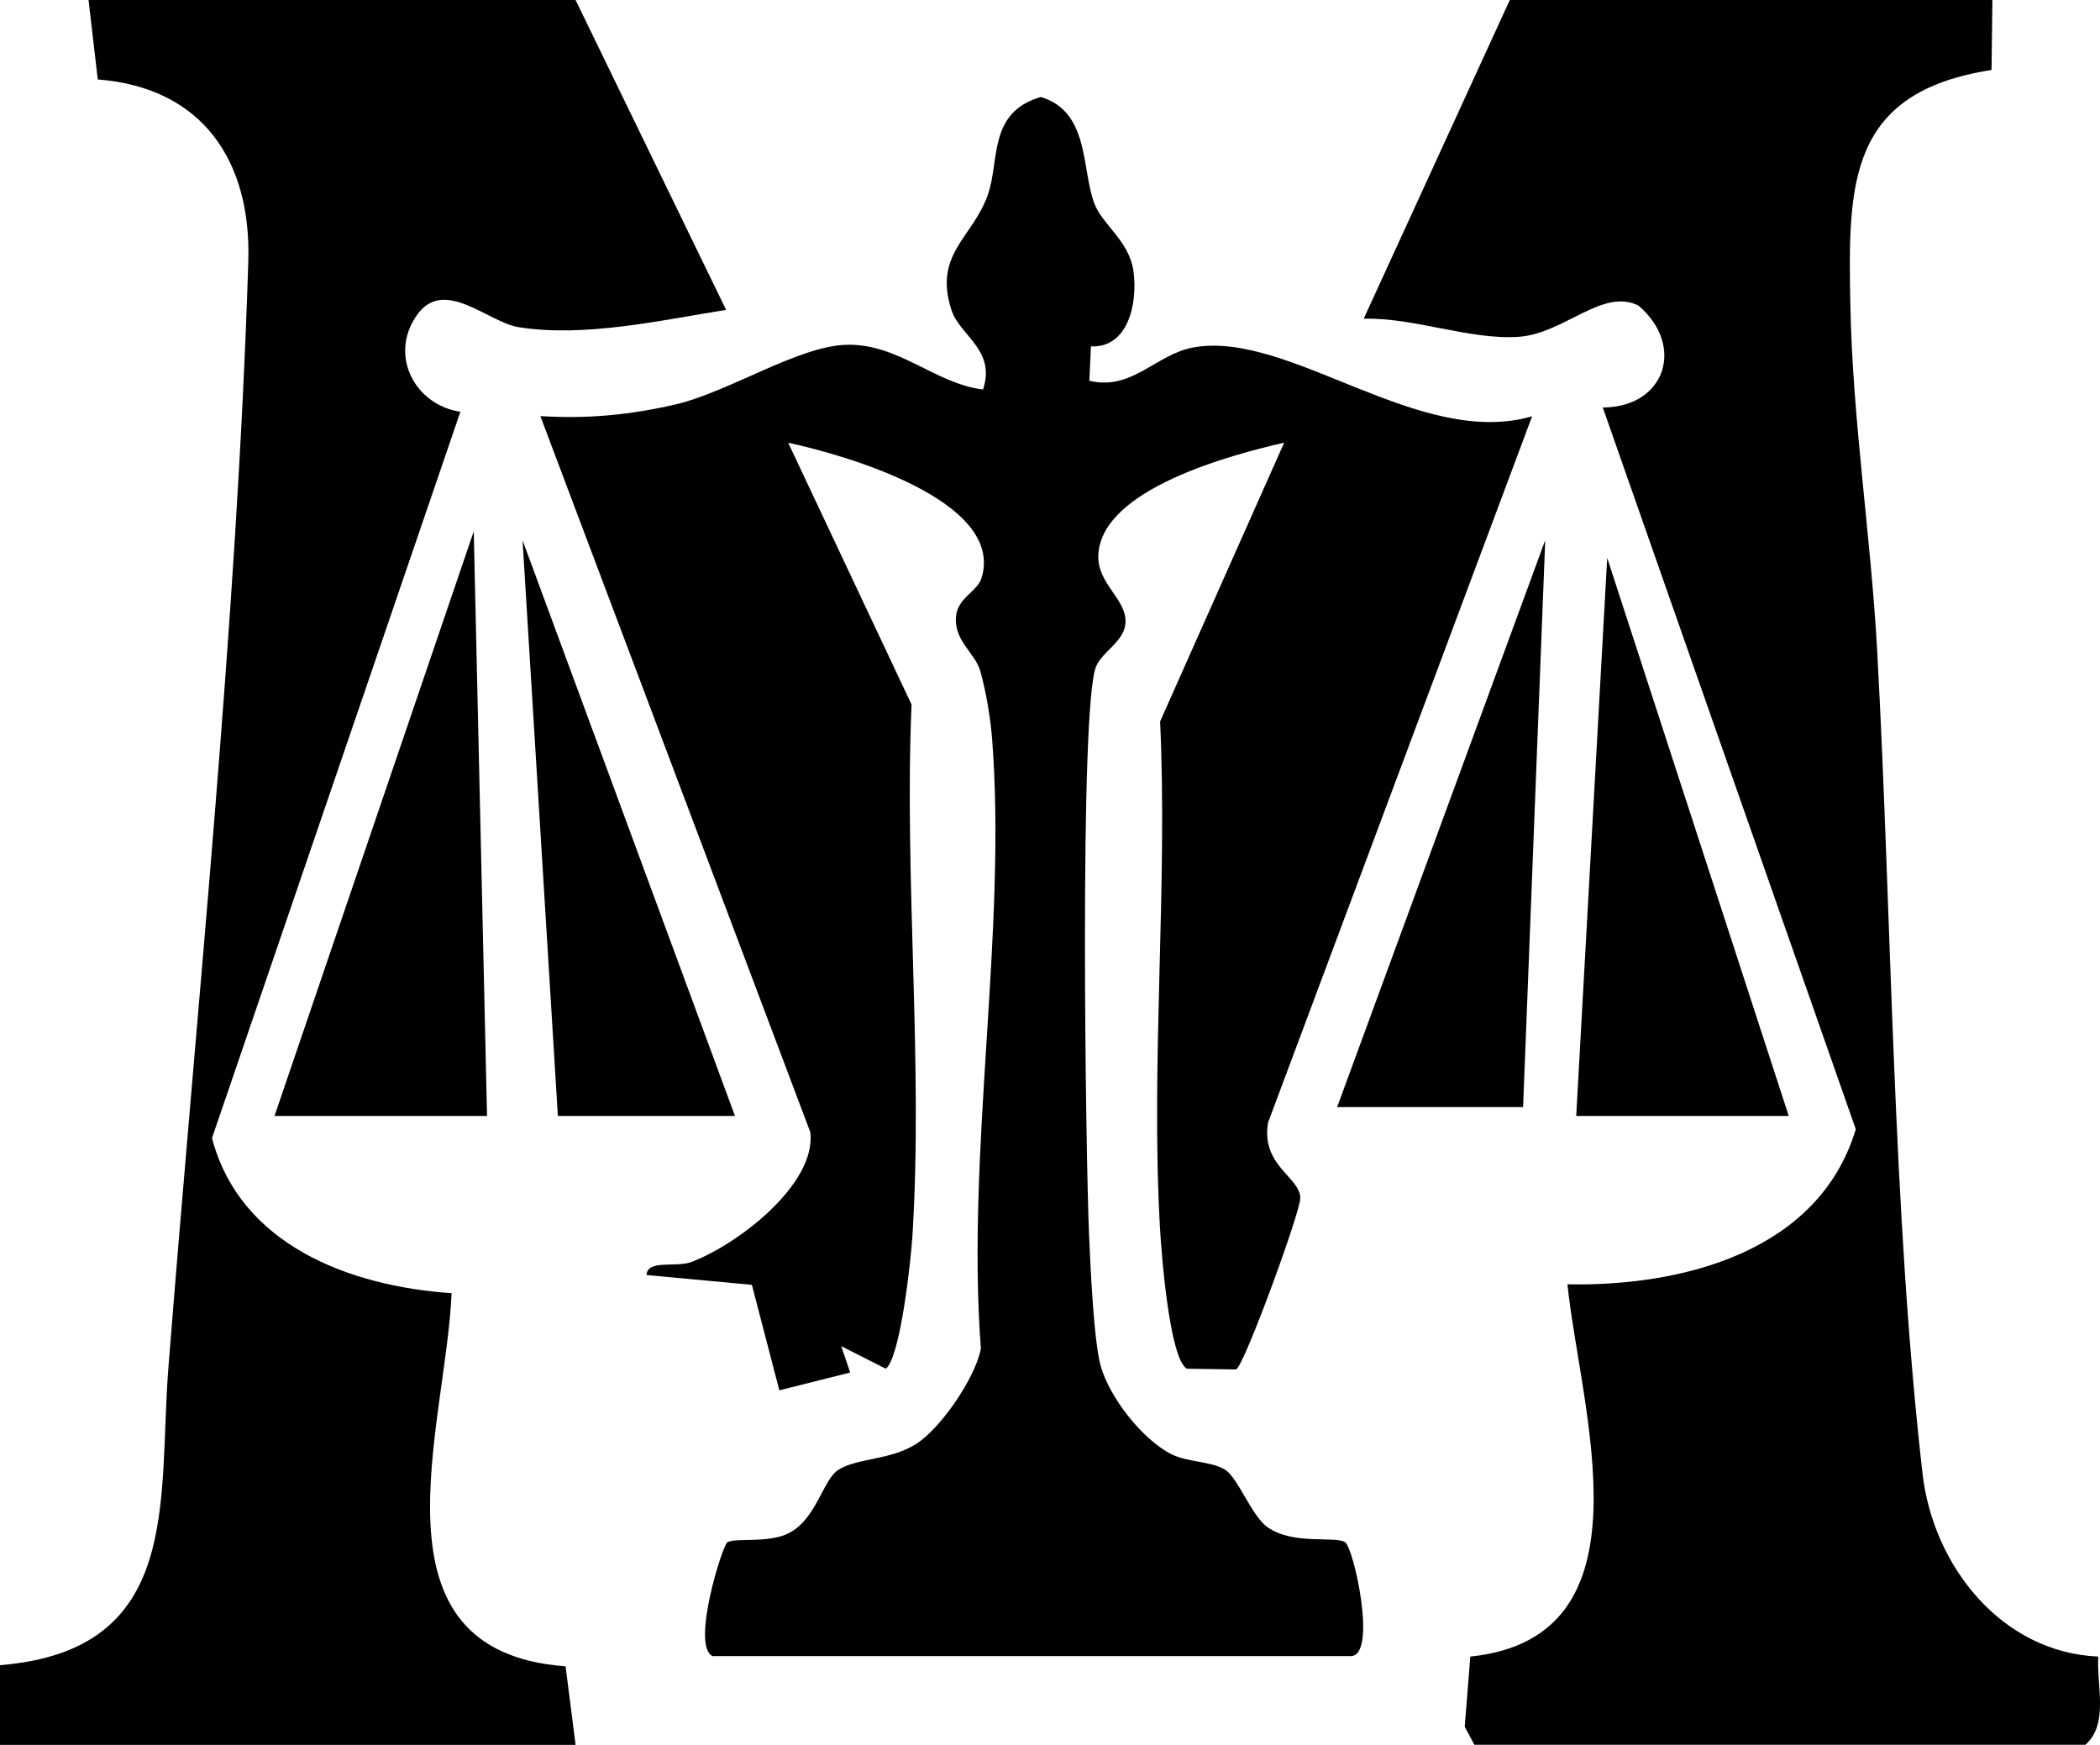 <?xml version="1.0" encoding="UTF-8"?>
<svg id="Layer_2" data-name="Layer 2" xmlns="http://www.w3.org/2000/svg" viewBox="0 0 237.15 197">
  <g id="milestone-foundation">
    <g id="icon">
      <path d="M80.5,187c-2.51-1.07,1.07-12.51,1.64-12.86.86-.53,4.29.09,6.62-.89,3.4-1.43,4.11-6.18,5.94-7.31,2.2-1.36,5.86-1.04,8.81-2.94,2.76-1.78,6.66-7.47,7.26-10.74-1.68-22.13,2.95-47.15,1.27-68.8-.19-2.43-.68-5.33-1.33-7.67-.58-2.08-3.05-3.46-2.74-6.27.22-2.04,2.41-2.75,2.87-4.24,2.72-8.79-15.64-13.97-21.83-15.29l13.93,29.56c-.84,19.65,1.32,40.47.1,59.98-.17,2.78-1.37,13.78-3.01,15.01l-5.03-2.55,1.01,2.98-8,2.01-3.1-11.91-11.9-1.11c.1-1.78,3.29-.82,5.03-1.46,5.03-1.85,14.15-8.67,13.47-14.66l-30.49-80.86c5.3.33,10.05-.12,15.2-1.3,6.02-1.38,13.86-6.58,19.33-6.75,5.89-.19,10.04,4.39,15.46,5.05,1.5-4.46-2.61-6.07-3.55-8.94-2.09-6.34,2.38-8.18,4.09-13.03,1.38-3.93,0-9.3,5.98-11.06,5.52,1.64,4.59,8.1,6.04,11.99.91,2.45,3.92,4.21,4.42,7.62.52,3.58-.54,8.74-4.79,8.55l-.18,3.88c4.81,1.17,7.54-3,11.73-3.76,10.85-1.97,25.52,11.49,38.27,7.77l-29.82,79.75c-.83,4.9,3.67,6.17,3.64,8.54-.02,1.64-6.31,18.84-7.24,19.33l-5.57-.08c-1.96-1.15-2.87-12.94-3.04-16.01-1.05-18.66.89-38.29.02-57.07l14.01-31.48c-5.91,1.36-20.5,5.18-20.98,12.57-.22,3.43,3.31,5.08,3.05,7.88-.19,2.03-2.56,3.1-3.3,4.8-1.93,4.41-1.18,55.55-.8,64.29.15,3.4.52,11.85,1.31,14.7.99,3.56,4.72,8.34,8.01,9.98,1.84.92,4.43.77,6.02,1.73,1.46.88,2.99,5.19,4.78,6.48,2.9,2.08,7.65.99,8.78,1.71,1,.64,3.69,12.87.64,12.87h-72Z"/>
      <path d="M225,0l-.1,7.9c-16.26,2.53-16.21,12.88-15.94,26.64.25,12.82,2.32,26.07,3.03,38.97,1.65,30.18,1.72,63.11,5.12,92.88,1.19,10.4,8.91,20.19,19.85,20.65-.22,3.27,1.22,7.61-1.46,9.96h-69l-1.09-2.04.63-7.92c21-2.17,12.42-27.89,10.97-42.03,12.94.25,28.39-3.65,32.56-17.51l-28.57-81.49c7.1-.03,9.33-7.03,4.01-11.52-4.08-2-8.39,3.2-13.53,3.54-5.52.37-11.85-2.21-17.48-2.04L170.5,0h54.5Z"/>
      <path d="M65,0l17,34.99c-7.36,1.16-15.98,3.14-23.44,1.95-3.45-.55-8.43-5.71-11.48-1.36-3.22,4.57-.18,10.17,4.91,10.91l-28.05,82.01c3.17,12.06,15.53,16.73,27.06,17.51-.66,15.27-9.98,40.45,12.87,42.13l1.13,8.87H0v-9c20.68-1.68,17.84-18.51,19.01-33.49,3.22-41.02,7.73-83.99,9.03-124.97.36-11.36-5.15-19.66-17-20.58L10,0h55Z"/>
      <polygon points="55 126 31 126 53.5 59.99 55 126"/>
      <polygon points="202 126 178 126 181.5 62.99 202 126"/>
      <polygon points="83 126 63 126 59.01 61 83 126"/>
      <polygon points="172 125 151 125 174.5 60.99 172 125"/>
    </g>
  </g>
</svg>